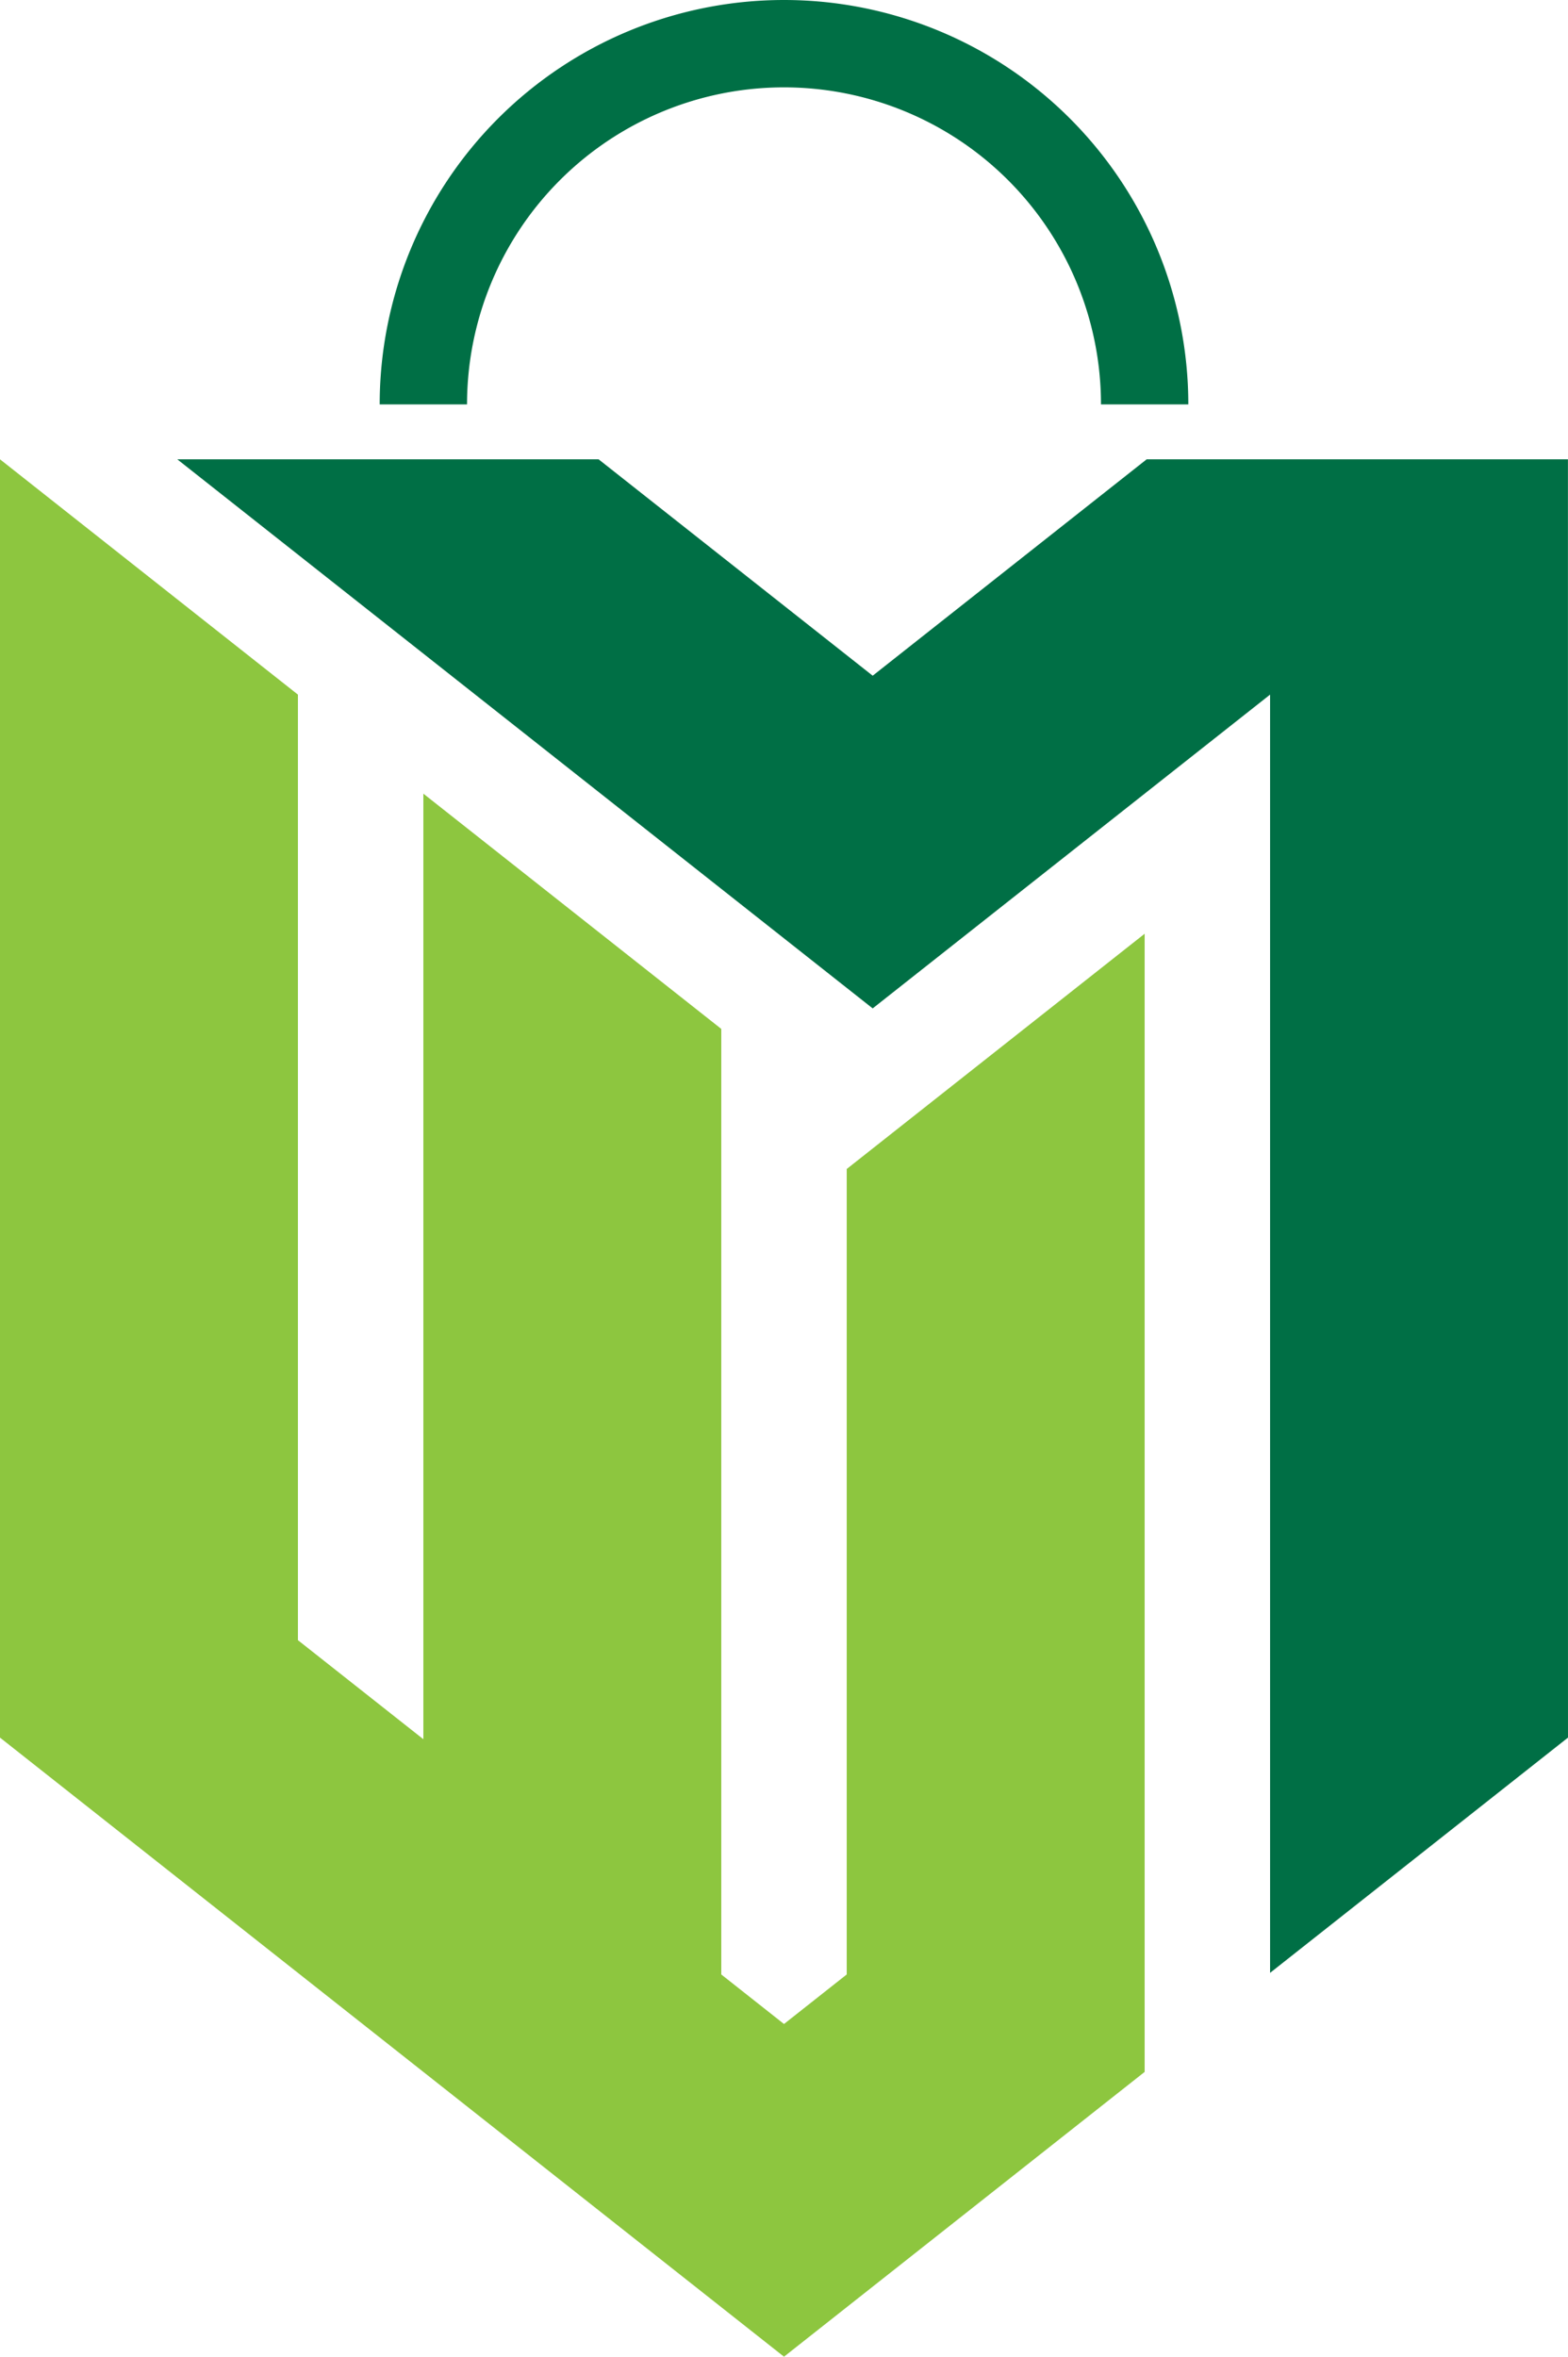 <svg id="Ebene_1" data-name="Ebene 1" xmlns="http://www.w3.org/2000/svg" viewBox="0 0 158.332 237.911"><defs><style>.cls-1{fill:#8dc63f;}.cls-2{fill:#006f45;}</style></defs><title>wm-logo</title><polygon class="cls-1" points="0 175.414 79.166 237.911 115.583 209.162 115.583 94.263 85.499 118.011 85.499 199.324 79.166 204.325 72.833 199.325 72.833 103.87 42.75 80.121 42.75 175.576 30.083 165.577 30.083 70.122 0 46.368 0 175.414"/><polygon class="cls-2" points="115.789 46.367 88.122 68.213 60.443 46.367 17.9 46.367 88.122 101.799 128.249 70.122 128.249 199.162 158.331 175.413 158.326 46.367 115.789 46.367"/><path class="cls-2" d="M119.992,40.826h-8.818a32.007,32.007,0,0,0-64.014,0H38.34a40.826,40.826,0,0,1,81.652,0Z"/></svg>